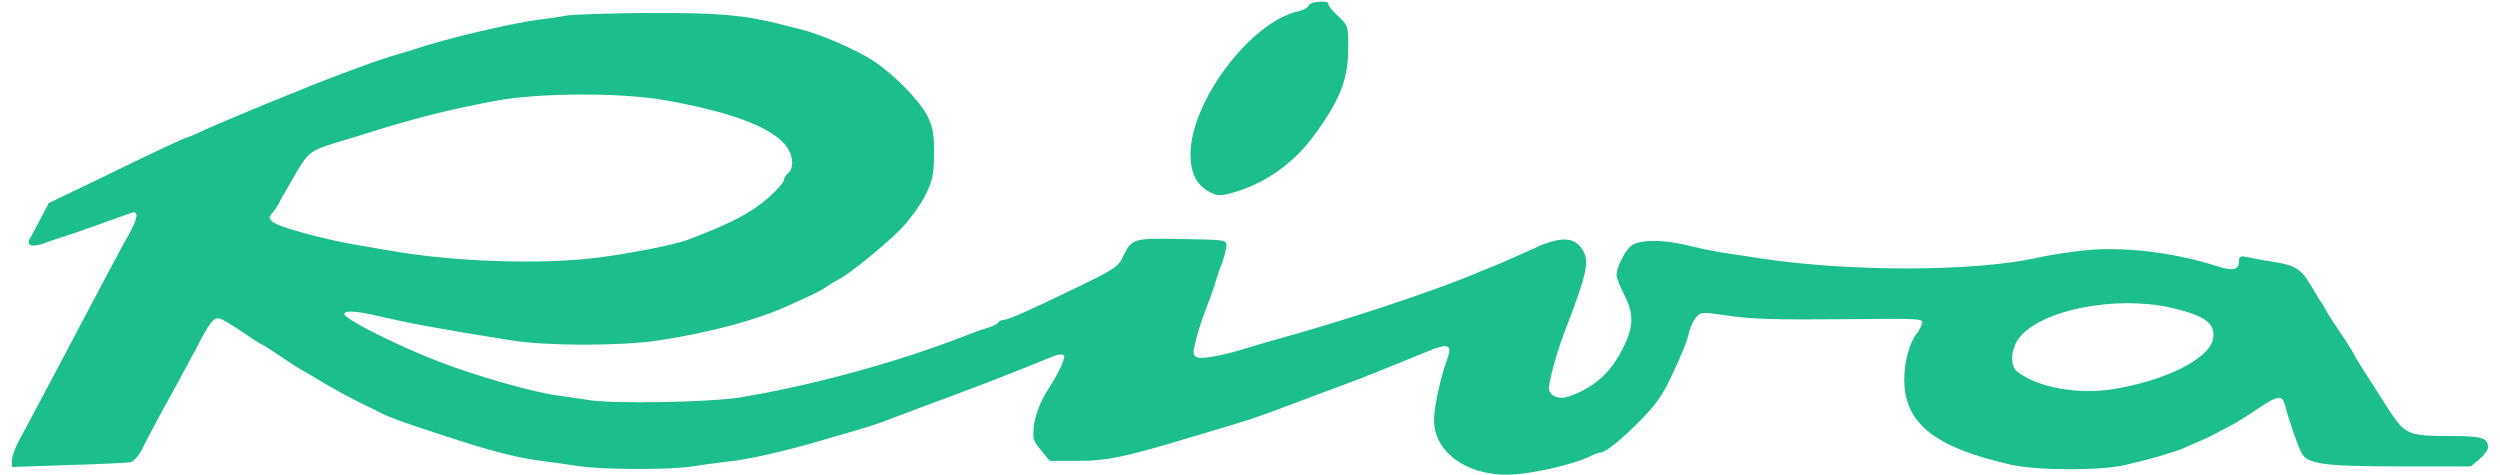 <svg xmlns="http://www.w3.org/2000/svg" height="475" viewBox="2 -.6 895 171.7" width="2500"><g fill="#1cbe8e"><path d="m470.7 1.4c-.3.8-2 1.7-3.8 2.1-17.2 3.8-38.9 32.7-38.9 51.6 0 6.8 2.1 11.1 6.7 13.6 2.9 1.5 3.8 1.6 8 .5 11.7-3.1 22.5-10.6 30-20.9 9.4-12.8 12.3-20.3 12.3-31.5 0-8 0-8.1-3.7-11.6-2.1-2-3.7-3.9-3.5-4.4.4-1.4-6.6-.9-7.1.6z"></path><path d="m202 5.1c-2.5.5-6.7 1.1-9.5 1.4-9.6 1.2-34.4 7-45 10.7-1.6.5-4.3 1.3-6 1.8-3.6 1-10.4 3.3-21.2 7.4-10.5 3.9-39.2 15.7-48.1 19.7-3.4 1.6-6.4 2.9-6.7 2.9-.7 0-11.6 5.1-32.1 15.1l-18.1 8.7-2.8 5.3c-1.5 2.9-3.2 6.1-3.8 7.1-1.9 2.9.3 3.8 4.8 2.2 2.2-.9 5.4-1.9 7-2.4 1.7-.5 7.5-2.5 13-4.5s10.8-3.9 11.8-4.2c2.6-.8 2.2 2-1.2 8.1-1.7 2.9-4.7 8.6-6.9 12.7-5.7 10.8-12.7 23.9-19 35.9-3.1 5.8-6.9 13-8.5 16s-4 7.5-5.3 9.9-2.4 5.5-2.4 6.8v2.5l20.3-.7c11.1-.3 21.2-.8 22.4-1 1.3-.3 3-2.2 4.3-4.7 2.5-5.1 7.1-13.6 12.5-23.3 2.1-3.9 5.2-9.7 7-13 5.1-9.9 6.5-11.6 8.7-10.9 1.1.3 4.8 2.6 8.4 5 3.5 2.4 6.6 4.4 6.8 4.4.3 0 3.3 1.9 6.8 4.3s7 4.6 7.8 5 2.9 1.6 4.5 2.6c3.9 2.5 11.6 6.8 18 9.9 2.8 1.3 5.8 2.8 6.7 3.3 2.4 1.2 8.1 3.3 20.8 7.4 18.1 6 27.1 8.3 37 9.6 3.6.4 9.4 1.3 13 1.8 8.3 1.3 32.5 1.4 41 .1 3.6-.6 8.8-1.3 11.5-1.6 8.4-.8 20.8-3.6 35.5-7.9 17.9-5.2 18.5-5.3 28-9 2.5-.9 6.1-2.3 8-3 3.1-1.1 13.2-4.9 24-9 5.2-2 19-7.5 22.9-9.1 2-.9 3.8-1.1 4.3-.6.8.8-1.9 6.6-6.2 13.2-2.4 3.8-4.3 8.9-4.7 13-.4 3.9 0 5 2.7 8.2l3.1 3.8h9.5c11.3 0 17.3-1.2 43.4-9.1 19-5.6 21.4-6.4 32-10.4 2.2-.8 5.8-2.2 8-3s5.8-2.2 8-3 5.7-2.1 7.8-2.9c5.4-2 17.5-6.9 26.5-10.6 9.2-3.9 10.6-3.4 8.2 3.1-2.2 6.1-4.5 16.7-4.5 21 0 11.5 11.3 20 26.7 19.9 7.9-.1 23.3-3.5 29.6-6.6 1.6-.8 3.3-1.4 3.8-1.4 1.8 0 7.4-4.4 14.4-11.5 5-5 8-9.1 10.6-14.5 4.2-8.7 6.5-14.4 7.3-18.1.3-1.5 1.4-3.6 2.3-4.7 1.8-2.1 1.9-2.1 12.3-.6 8 1.2 17.5 1.4 40.2 1.2 29.4-.3 29.8-.3 29.2 1.7-.4 1.1-1.2 2.7-1.9 3.5-2.6 3.2-4.5 10.3-4.5 16.6 0 15.8 10.9 24.5 38.6 30.8 9.5 2.1 32 2.2 41.2.1 8.7-2 17-4.4 20.7-5.9 4.7-2 10.9-4.7 12.5-5.7.8-.4 3.3-1.8 5.5-2.9 2.2-1.2 6.6-4 9.7-6.1 6.8-4.6 8.5-4.8 9.4-1.1 1.1 4.5 4.5 14.4 6 17.3 2.1 4.1 8 4.9 36.4 4.9h24.8l3.1-2.6c1.7-1.4 3.1-3.3 3.1-4.3 0-3.5-2.1-4.1-14.4-4.1-14.3 0-15.7-.6-21.5-9.6-9.5-14.7-11.7-18.2-12.8-20.4-.4-.8-2.5-4.2-4.8-7.5-2.3-3.4-4.4-6.7-4.8-7.5s-1.5-2.7-2.5-4.1c-.9-1.5-2.8-4.5-4.1-6.7-2.7-4.6-5.4-6.1-13.1-7.2-3-.5-7-1.2-8.7-1.6-2.9-.6-3.3-.4-3.3 1.5 0 3-2.2 3.6-7.7 1.8-15.7-5.1-34.9-7.4-48.9-5.7-5.5.6-12.6 1.7-15.9 2.5-22.5 5.1-67.7 5.3-100.5.3-4.1-.6-9.7-1.5-12.5-1.9-2.7-.3-8.4-1.5-12.5-2.5-10.3-2.6-19.1-2.5-22 .1-2.3 2.1-5 7.7-5 10.4 0 .9 1.3 4.2 2.9 7.3 3.4 6.7 3.3 11.4-.6 19.1-4.3 8.7-10.4 14.2-19.2 17.3-3.5 1.3-6.5.4-7.5-2.2-.5-1.4 2.5-12.9 5.4-20.4 8.9-23.3 9.6-26.7 5.9-31.4-2.9-3.7-8.1-3.5-17.2.8-4 1.8-9.6 4.3-12.4 5.5-2.9 1.1-7.7 3.1-10.5 4.3-13.2 5.4-41 14.7-61.3 20.5-11 3.1-16.2 4.6-20 5.8-7.5 2.3-15.3 3.8-17 3.1-1.3-.4-1.6-1.4-1.2-3.4.9-4.4 2.4-9.3 4.7-15.2 1.2-3 2.6-6.9 3-8.5.5-1.7 1.5-4.8 2.4-7 .8-2.2 1.5-5 1.6-6.2 0-2.2-.2-2.2-16.2-2.5-18-.3-18-.3-21.5 7-1.4 2.9-3.6 4.3-14.7 9.7-19 9.2-26.4 12.5-28 12.5-.8 0-1.7.4-2.1 1-.3.5-2 1.4-3.8 1.9s-5.7 1.9-8.7 3.1c-23.7 9.3-55.3 17.9-81 22.1-10.7 1.7-46.1 2.4-54.6.9-3.8-.6-8.7-1.3-10.9-1.6-8.4-1-28.9-6.8-43-12.2-14.2-5.4-33.6-15.1-34.3-17.1-.5-1.5 3.7-1.4 11.1.3 12.7 3 24.4 5.1 49.6 9.1 12.4 2 39.5 2 52.6 0 19.2-2.9 36.5-7.6 48.2-13.1 2.9-1.3 6.2-2.9 7.5-3.4 1.3-.6 3.7-1.9 5.3-3 1.7-1.1 3.7-2.3 4.5-2.7 3.3-1.5 16.8-12.5 22.2-18 3.1-3.2 7.1-8.7 8.9-12.2 2.8-5.7 3.1-7.5 3.2-15.1 0-7-.4-9.6-2.2-13.3-2.8-5.7-11.8-15-19.6-20.2-6.2-4.1-19.1-9.7-26.5-11.5-1.9-.5-5.3-1.3-7.5-1.9-13.1-3.3-22.5-4.1-47.5-4-14 .1-27.5.5-30 1zm36.5 30.6c22.7 4.1 36.8 9.2 42.6 15.6 3.2 3.5 3.9 8.6 1.4 10.7-.8.7-1.5 1.8-1.5 2.5 0 .8-2.4 3.5-5.4 6.2-6.3 5.6-13.4 9.3-29.1 15.3-5.2 1.9-20.2 4.9-32.6 6.5-20.9 2.7-53.5 1.5-76.4-2.7-3.3-.6-8-1.4-10.5-1.8-12.4-2.1-29.1-6.6-30.9-8.5-1.3-1.3-1.3-1.7.1-3.2.8-1 1.8-2.5 2.2-3.3s1.2-2.4 1.9-3.5 2.6-4.5 4.4-7.6c4.2-7.3 5.4-8.2 14.3-10.9 4.1-1.2 9.3-2.8 11.5-3.5 16.8-5.3 29.4-8.5 46.5-11.7 15.8-2.9 45.5-3 61.5-.1zm543.8 74.9c12.7 2.9 16.6 5.9 15.2 11.7-1.8 7.1-17.5 14.8-36.2 17.8-12.9 2-27.3-.7-34.5-6.4-2.7-2.1-2.3-8.2.7-12.1 7.7-10.1 34.6-15.5 54.8-11z"></path></g></svg>